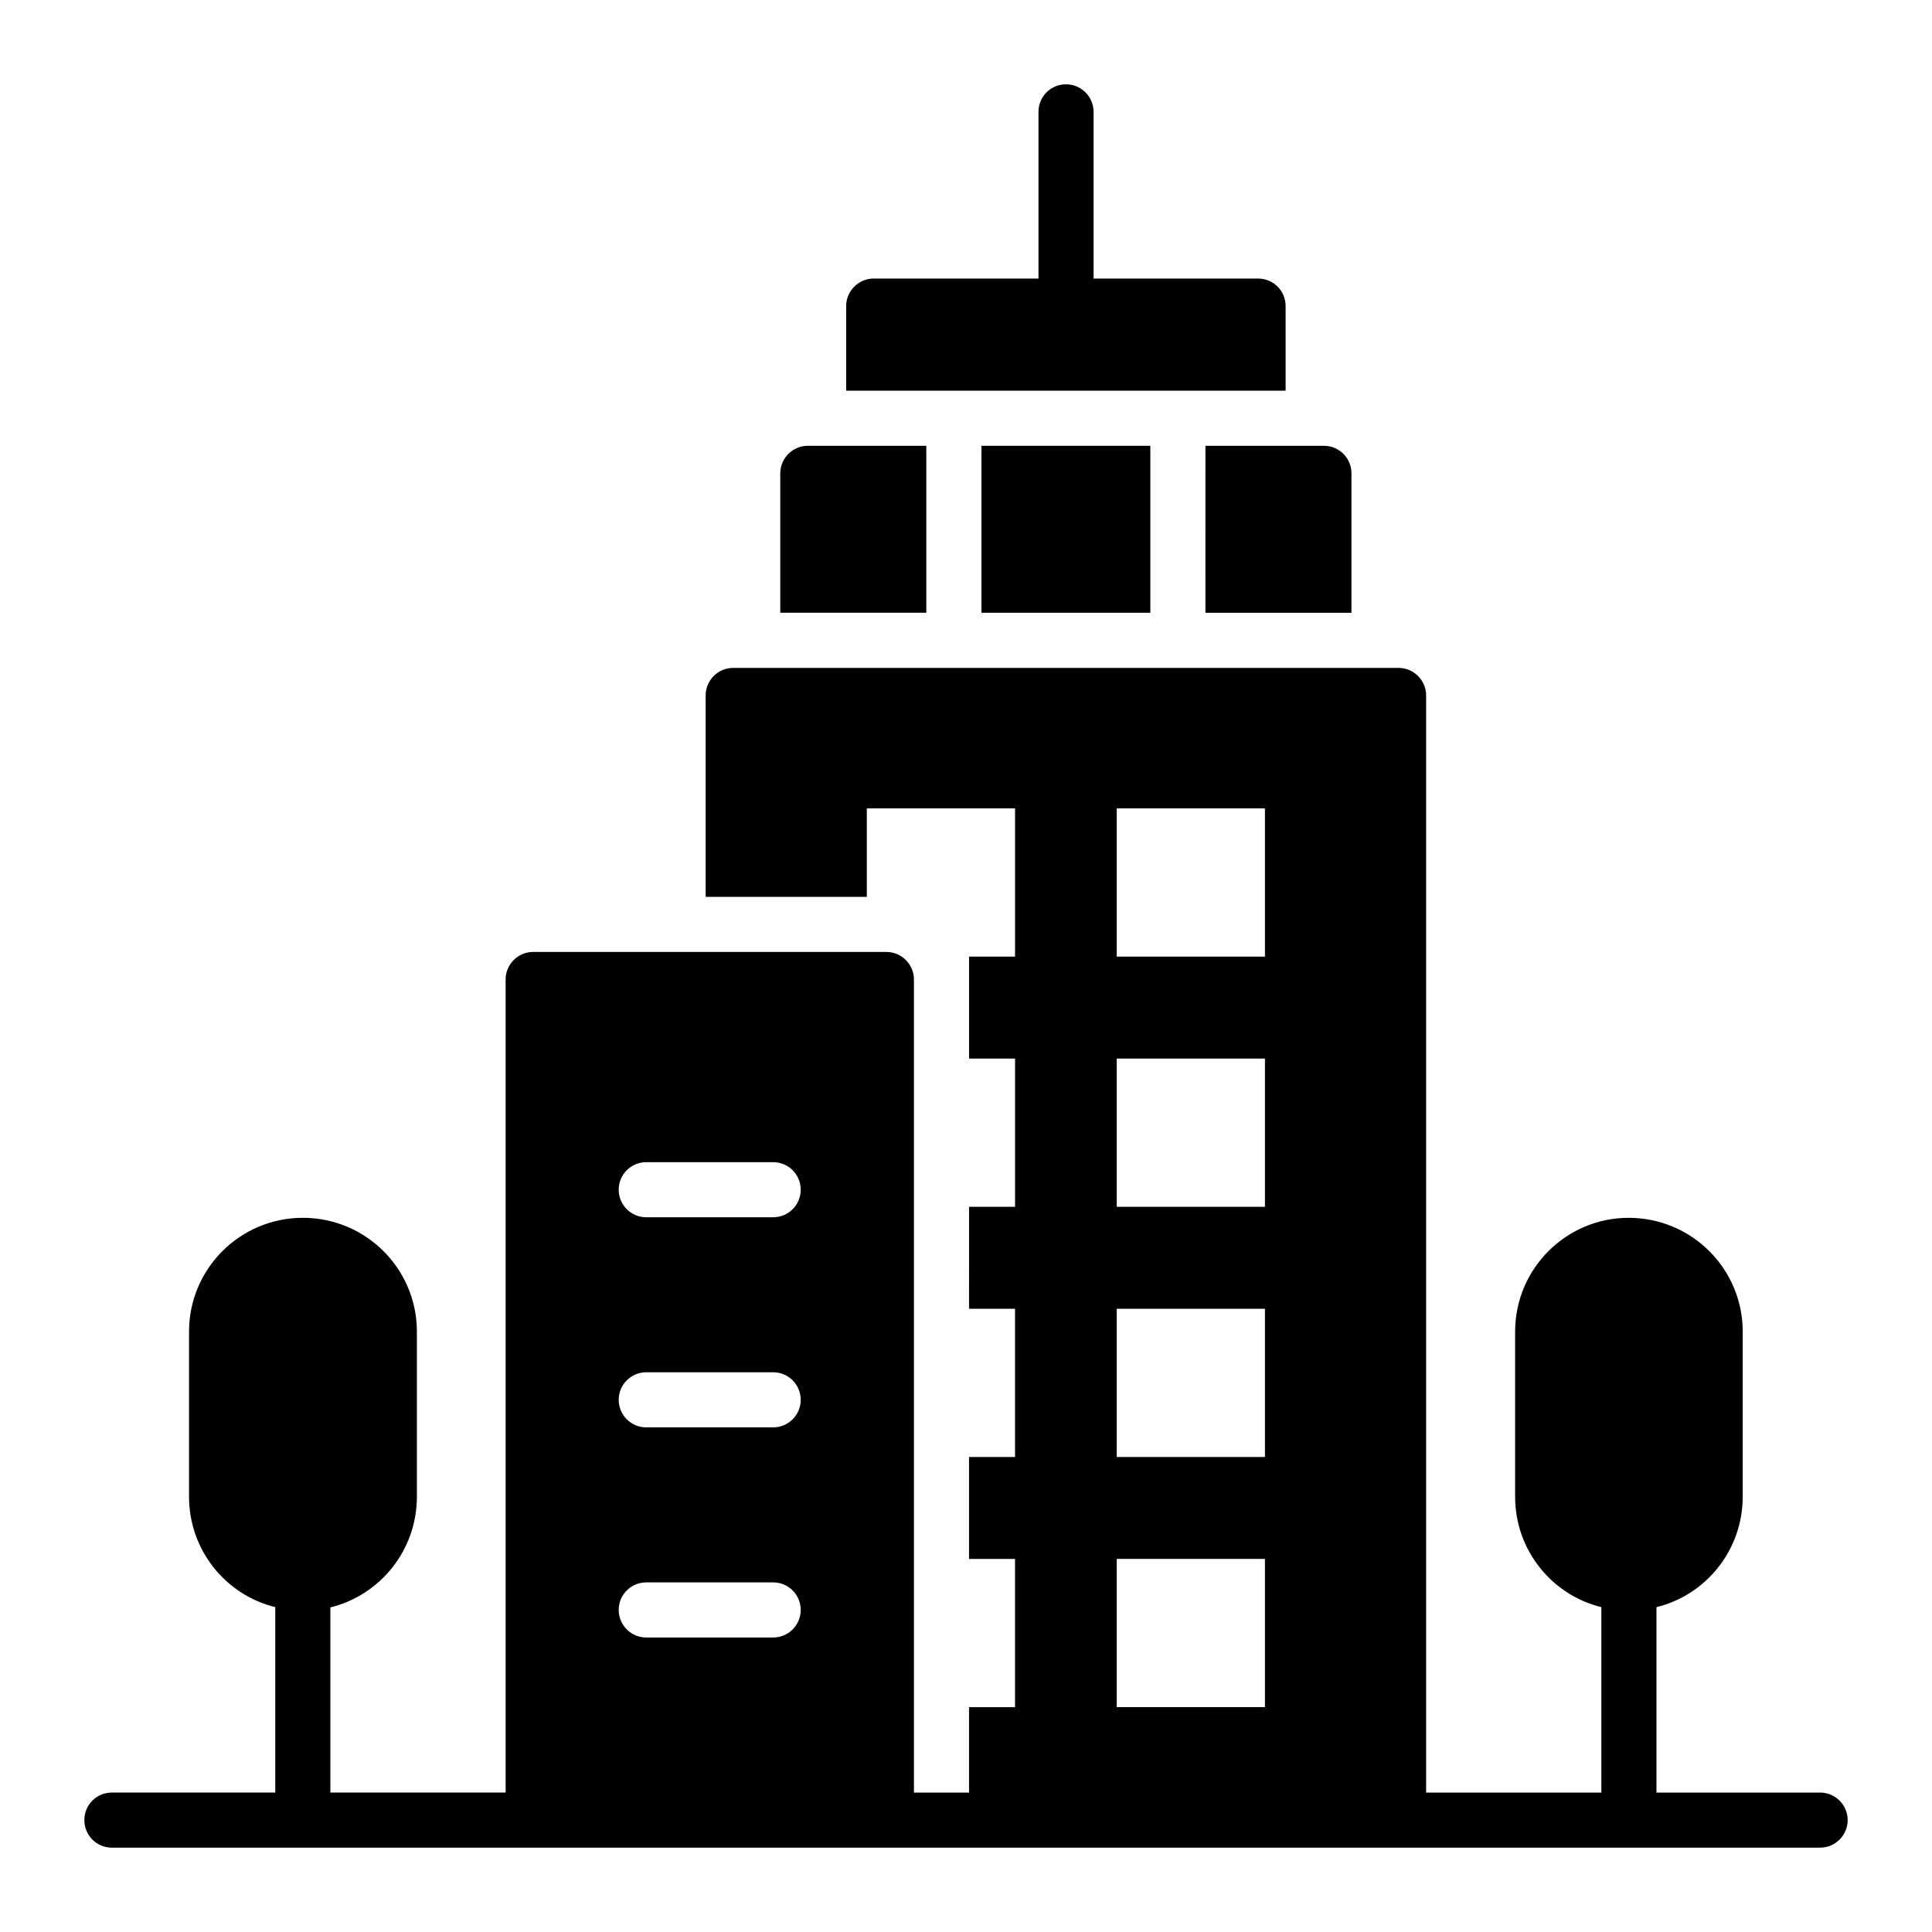 <?xml version="1.0" encoding="UTF-8"?>
<!-- Uploaded to: SVG Repo, www.svgrepo.com, Generator: SVG Repo Mixer Tools -->
<svg fill="#000000" width="800px" height="800px" version="1.1" viewBox="144 144 512 512" xmlns="http://www.w3.org/2000/svg">
 <g>
  <path d="m626.35 619.05h-43.371v-49.141c13.145-3.211 22.855-15.113 22.855-29.281v-43.738c0-16.648-13.508-30.156-30.23-30.156-16.574 0-30.082 13.508-30.082 30.156v43.738c0 14.164 9.711 26.066 22.852 29.281v49.141h-46.438v-290.75c0-4.016-3.285-7.301-7.301-7.301h-176.33c-4.016 0-7.301 3.285-7.301 7.301v53.375h42.715v-23.438h39.281v39.281h-12.191v27.016h12.191v39.281h-12.191l-0.004 27.02h12.191v39.281h-12.191v27.016h12.191v39.281h-12.191v22.637h-14.602v-215.47c0-4.016-3.285-7.301-7.301-7.301l-93.609-0.004c-4.016 0-7.301 3.285-7.301 7.301v215.47h-46.438v-49.066c13.141-3.211 22.926-15.113 22.926-29.352v-43.738c0-16.648-13.508-30.156-30.227-30.156-16.648 0-30.156 13.508-30.156 30.156v43.738c0 14.164 9.711 26.066 22.855 29.281v49.137h-43.301c-4.09 0-7.301 3.285-7.301 7.301s3.215 7.301 7.301 7.301h452.7c4.016 0 7.301-3.285 7.301-7.301s-3.285-7.301-7.301-7.301zm-277.45-41.098h-33.637c-4.035 0-7.301-3.269-7.301-7.301s3.266-7.301 7.301-7.301h33.633c4.035 0 7.301 3.269 7.301 7.301 0.004 4.031-3.262 7.301-7.297 7.301zm0-55.684h-33.637c-4.035 0-7.301-3.269-7.301-7.301s3.266-7.301 7.301-7.301h33.633c4.035 0 7.301 3.269 7.301 7.301 0.004 4.031-3.262 7.301-7.297 7.301zm0-55.68h-33.637c-4.035 0-7.301-3.269-7.301-7.301s3.266-7.301 7.301-7.301h33.633c4.035 0 7.301 3.269 7.301 7.301 0.004 4.031-3.262 7.301-7.297 7.301zm130.32 129.82h-39.281v-39.281h39.281zm0-66.297h-39.281v-39.281h39.281zm0-66.301h-39.281v-39.281h39.281zm0-66.297h-39.281v-39.281h39.281z"/>
  <path d="m389.48 262.14h-31.398c-4.016 0-7.301 3.285-7.301 7.301v36.945h38.699z"/>
  <path d="m404.09 262.14h44.758v44.246h-44.758z"/>
  <path d="m463.45 306.39h38.699v-36.945c0-4.016-3.215-7.301-7.301-7.301h-31.395z"/>
  <path d="m484.7 225.12c0-4.016-3.211-7.301-7.301-7.301h-43.59v-44.176c0-4.016-3.285-7.301-7.301-7.301-4.09 0-7.301 3.285-7.301 7.301v44.176h-43.664c-4.016 0-7.301 3.285-7.301 7.301v22.418h116.46z"/>
 </g>
</svg>
